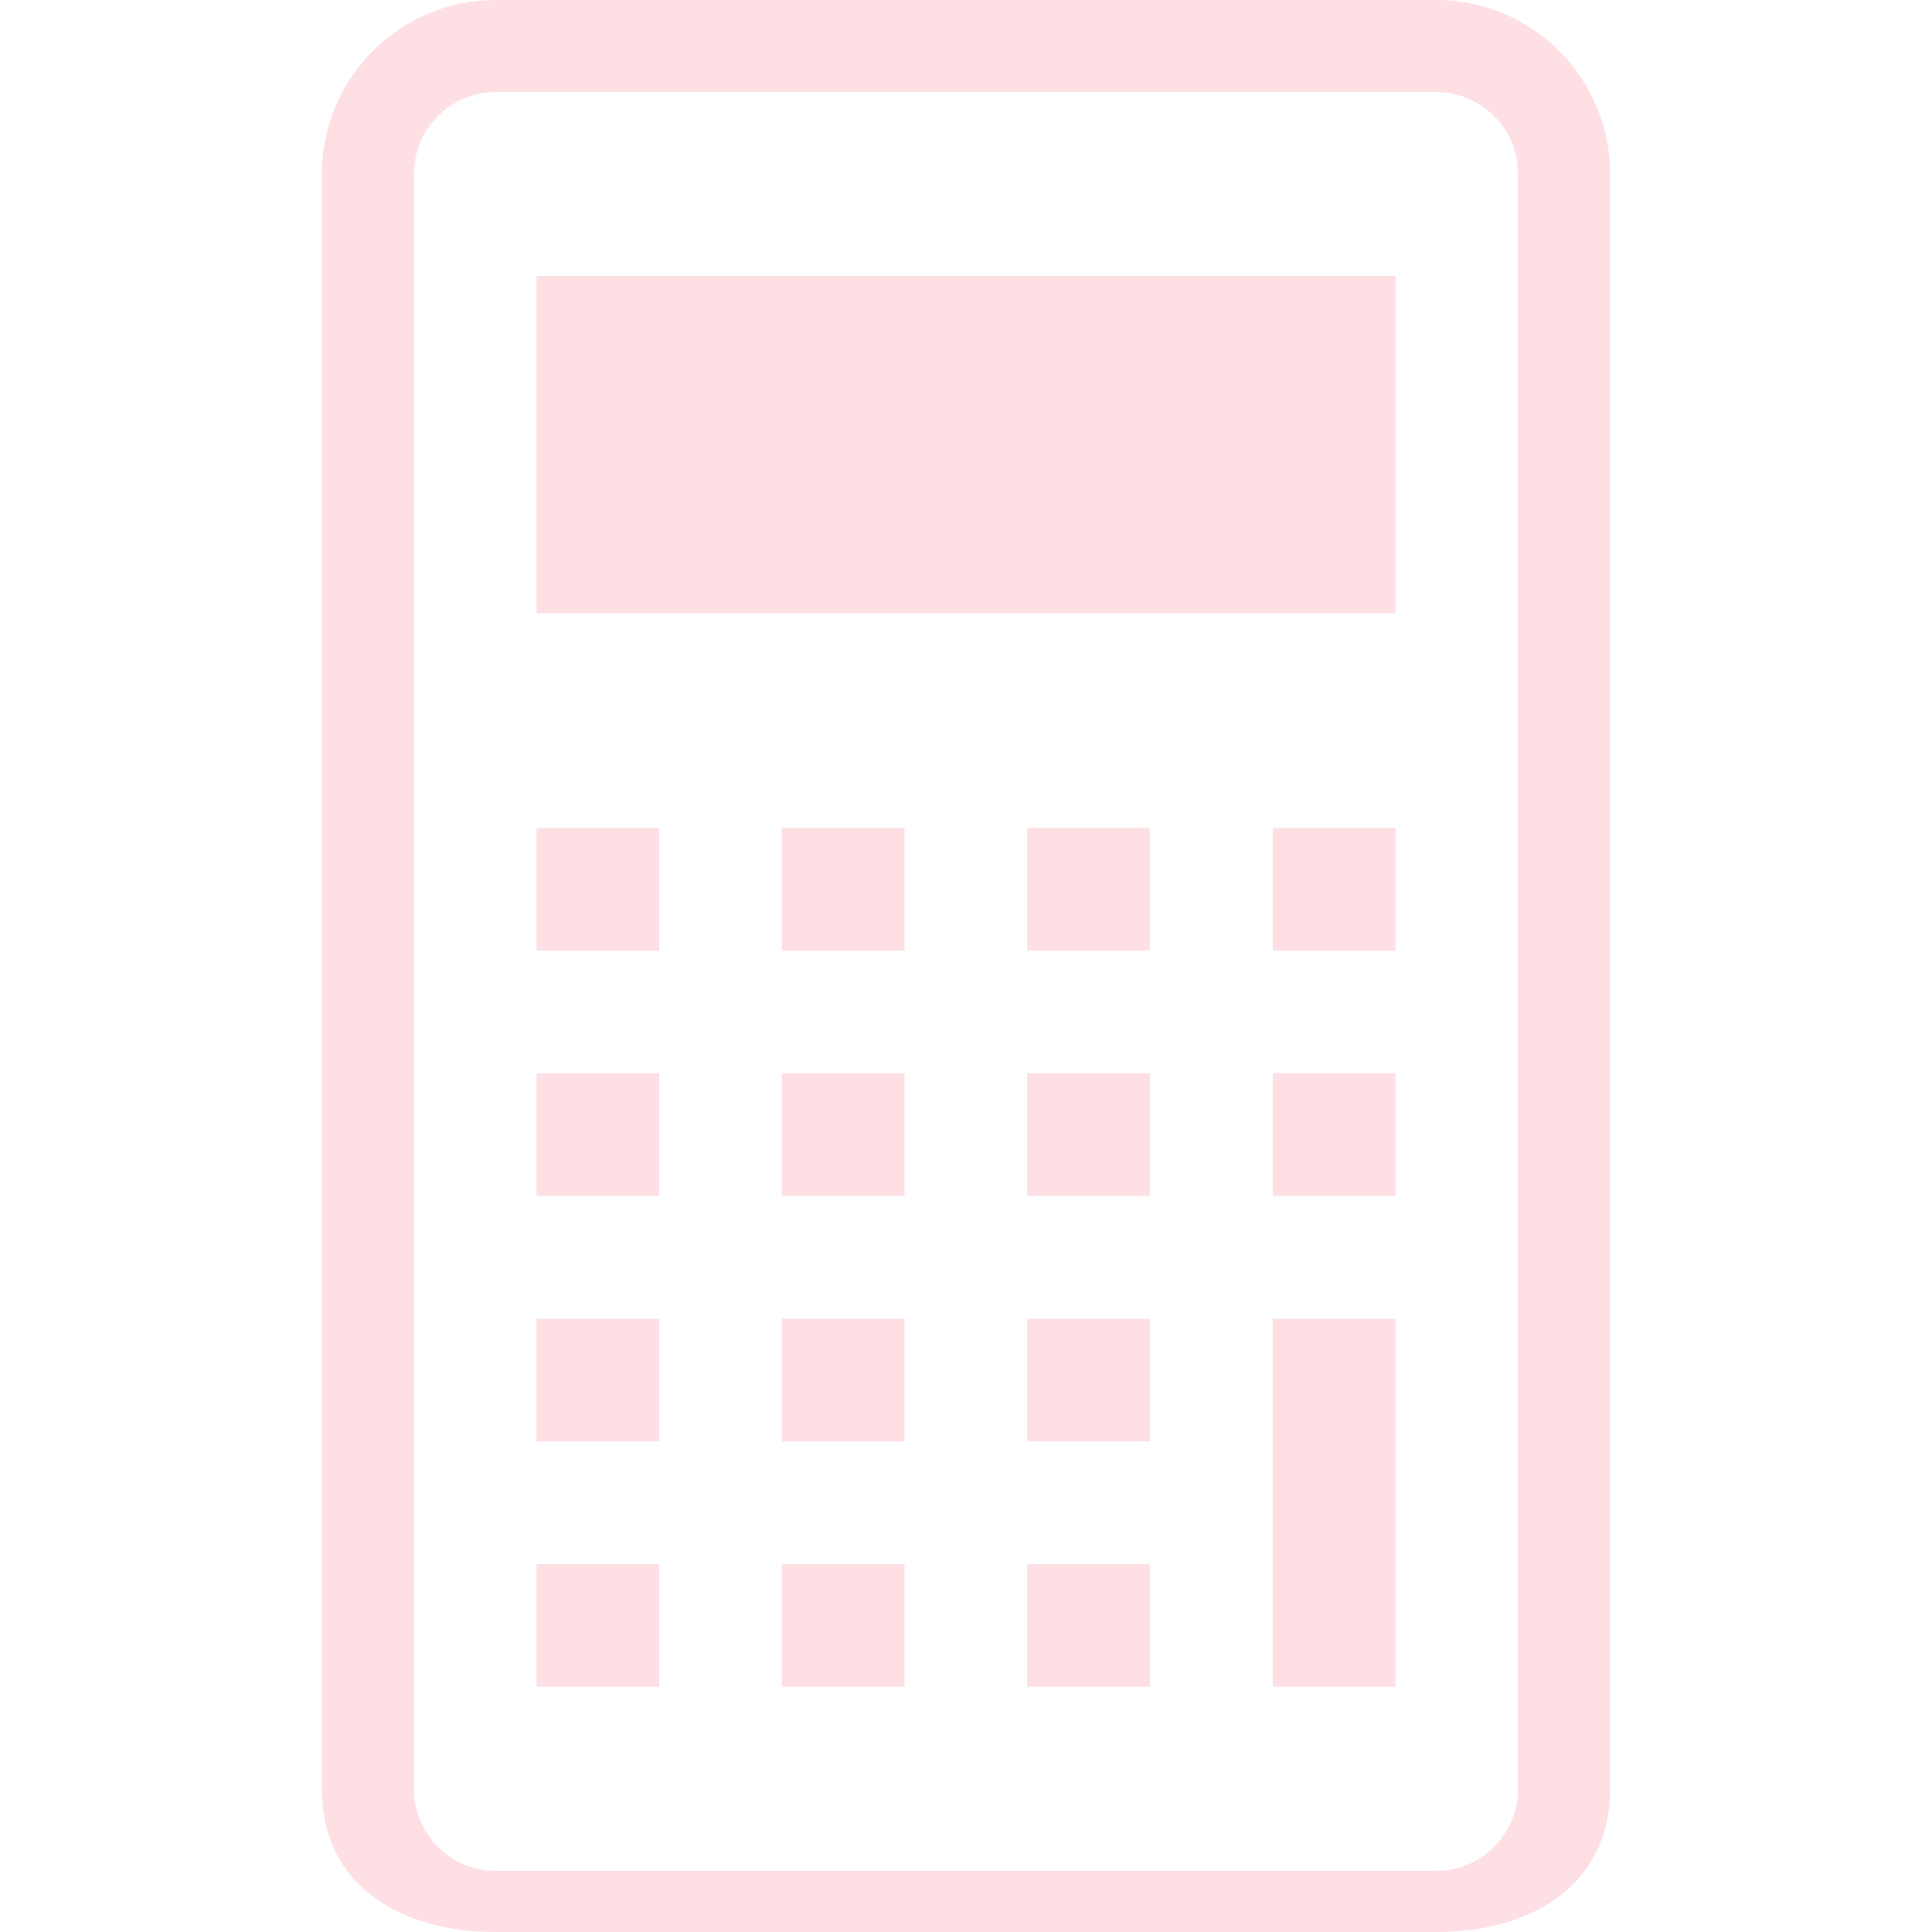 <?xml version="1.0" encoding="utf-8"?>
<!-- Generator: Adobe Illustrator 22.1.0, SVG Export Plug-In . SVG Version: 6.00 Build 0)  -->
<svg version="1.1" id="_x32_" xmlns="http://www.w3.org/2000/svg" xmlns:xlink="http://www.w3.org/1999/xlink" x="0px" y="0px"
	 viewBox="0 0 512 512" style="enable-background:new 0 0 512 512;" xml:space="preserve">
<style type="text/css">
	.st0{opacity:0.68;}
	.st1{fill:#FDD0D7;}
</style>
<g class="st0">
	<path class="st1" d="M380.6,0H131.4C106,0,85.3,20.6,85.3,46.1v428c0,25.4,20.6,37.9,46.1,37.9h249.2c25.4,0,46.1-12.5,46.1-37.9
		v-428C426.7,20.6,406,0,380.6,0z M402.3,474.1c0,12-9.7,21.7-21.7,21.7H131.4c-12,0-21.7-9.7-21.7-21.7v-428
		c0-12,9.7-21.7,21.7-21.7h249.2c12,0,21.7,9.7,21.7,21.7L402.3,474.1L402.3,474.1z"/>
	<rect x="142.2" y="349.5" class="st1" width="32.5" height="32.5"/>
	<rect x="142.2" y="414.5" class="st1" width="32.5" height="32.5"/>
	<rect x="142.2" y="284.4" class="st1" width="32.5" height="32.5"/>
	<rect x="142.2" y="219.4" class="st1" width="32.5" height="32.5"/>
	<rect x="207.2" y="349.5" class="st1" width="32.5" height="32.5"/>
	<rect x="207.2" y="414.5" class="st1" width="32.5" height="32.5"/>
	<rect x="207.2" y="284.4" class="st1" width="32.5" height="32.5"/>
	<rect x="207.2" y="219.4" class="st1" width="32.5" height="32.5"/>
	<rect x="272.2" y="349.5" class="st1" width="32.5" height="32.5"/>
	<rect x="272.2" y="414.5" class="st1" width="32.5" height="32.5"/>
	<rect x="272.2" y="284.4" class="st1" width="32.5" height="32.5"/>
	<rect x="272.2" y="219.4" class="st1" width="32.5" height="32.5"/>
	<rect x="337.3" y="349.5" class="st1" width="32.5" height="97.5"/>
	<rect x="337.3" y="284.4" class="st1" width="32.5" height="32.5"/>
	<rect x="337.3" y="219.4" class="st1" width="32.5" height="32.5"/>
	<rect x="142.2" y="73.1" class="st1" width="227.6" height="89.4"/>
</g>
</svg>
